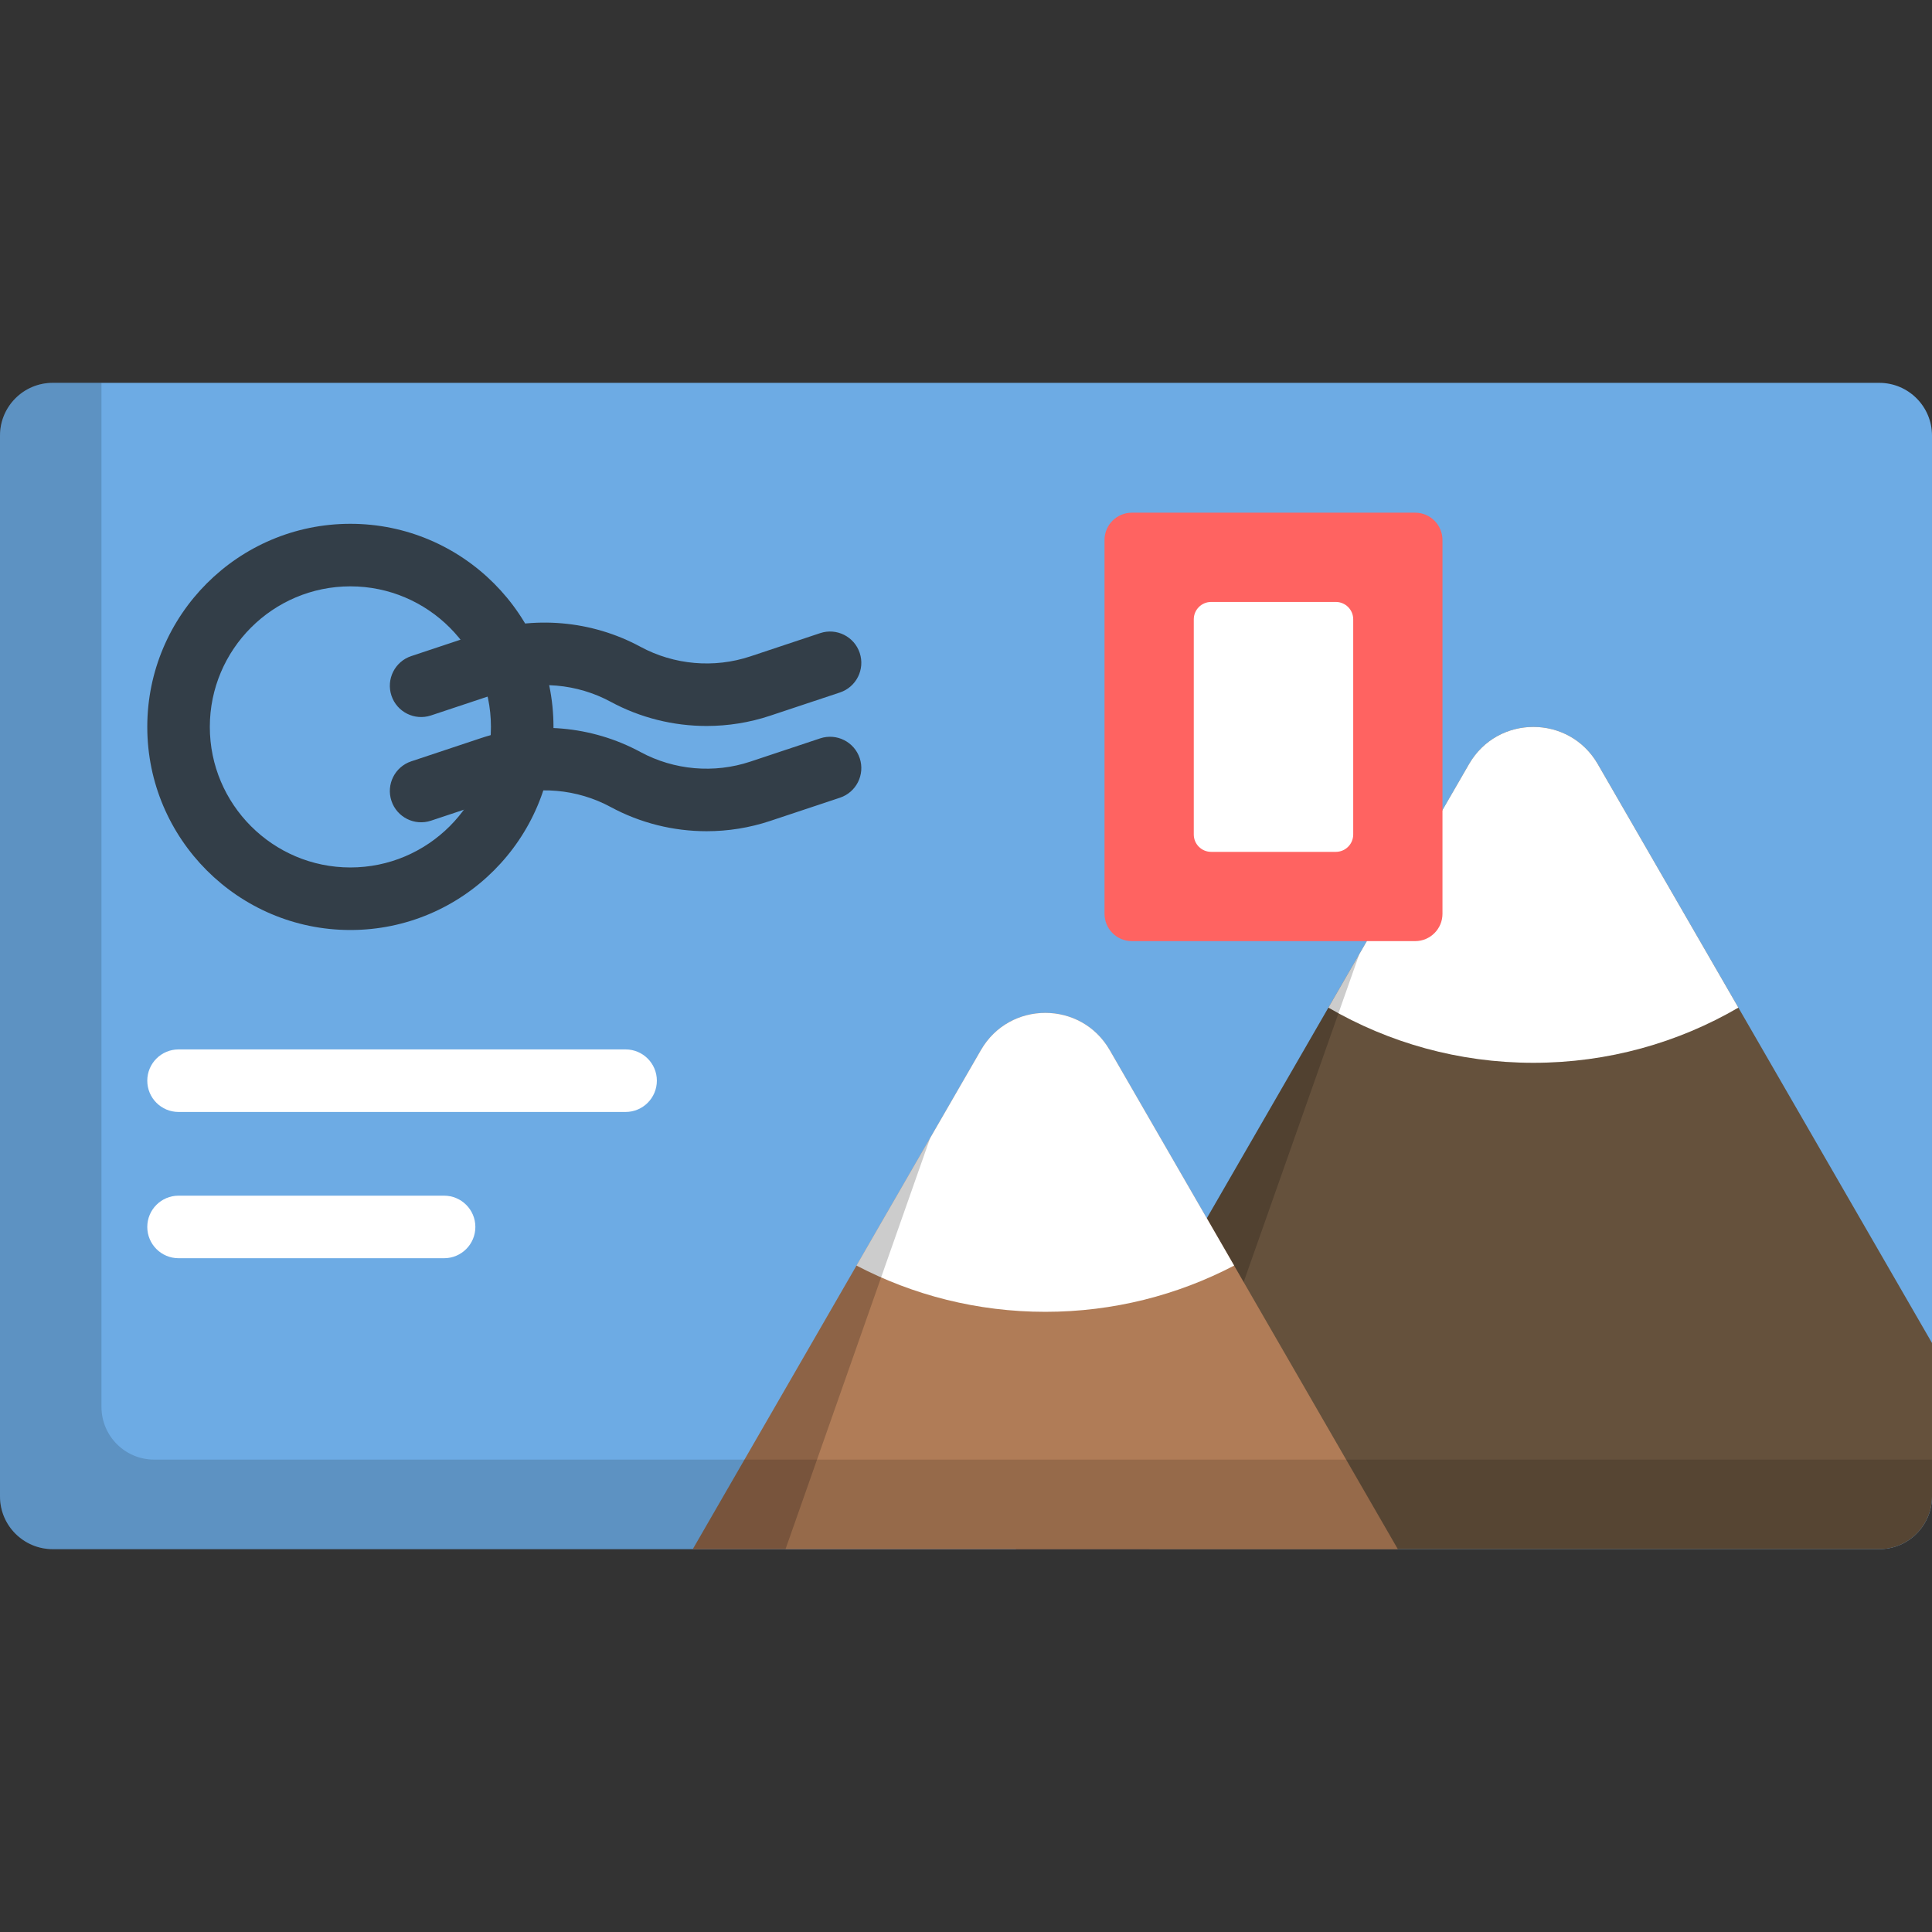 <?xml version="1.0" encoding="iso-8859-1"?>
<!-- Uploaded to: SVG Repo, www.svgrepo.com, Generator: SVG Repo Mixer Tools -->
<svg height="800px" width="800px" version="1.1" id="Layer_1" xmlns="http://www.w3.org/2000/svg" xmlns:xlink="http://www.w3.org/1999/xlink" 
	 viewBox="0 0 512 512" xml:space="preserve">
<rect x="0" y="0" width="512" height="512" fill="#333333" stroke="none"/>
<path style="fill:#6DABE4;" d="M498.025,101.459H13.975C6.257,101.459,0,107.717,0,115.435v281.13
	c0,7.719,6.257,13.975,13.975,13.975h484.049c7.719,0,13.975-6.257,13.975-13.975v-281.13
	C512,107.717,505.743,101.459,498.025,101.459z"/>
<path style="fill:#65513C;" d="M423.421,202.485c-7.581-13.13-26.531-13.13-34.111,0L269.189,410.541h228.835
	c7.719,0,13.975-6.257,13.975-13.975v-40.659L423.421,202.485z"/>
<path style="fill:#FFFFFF;" d="M423.421,202.485c-7.581-13.13-26.531-13.13-34.111,0l-37.267,64.55
	c15.964,9.292,34.521,14.619,54.324,14.619s38.359-5.326,54.324-14.619L423.421,202.485z"/>
<polygon style="opacity:0.2;enable-background:new    ;" points="269.189,410.541 304.613,410.541 360.239,252.839 "/>
<path style="fill:#B07C57;" d="M294.075,278.27c-7.581-13.129-26.531-13.129-34.111,0l-76.367,132.271h186.845L294.075,278.27z"/>
<path style="fill:#FFFFFF;" d="M294.075,278.27c-7.581-13.129-26.531-13.129-34.111,0l-32.98,57.123
	c14.963,7.823,31.981,12.253,50.036,12.253c18.054,0,35.072-4.43,50.036-12.253L294.075,278.27z"/>
<polygon style="opacity:0.2;enable-background:new    ;" points="183.596,410.541 208.17,410.541 246.499,301.589 "/>
<g>
	<path style="fill:#333E48;" d="M92.855,246.462c-29.679,0-53.825-24.146-53.825-53.825s24.146-53.824,53.825-53.824
		c29.678,0,53.824,24.146,53.824,53.824S122.533,246.462,92.855,246.462z M92.855,155.388c-20.539,0-37.25,16.71-37.25,37.249
		s16.71,37.25,37.25,37.25s37.249-16.71,37.249-37.25S113.394,155.388,92.855,155.388z"/>
	<path style="fill:#333E48;" d="M187.262,192.392c-8.801,0-17.568-2.163-25.42-6.41c-8.901-4.816-19.511-5.743-29.111-2.547
		l-18.512,6.163c-4.344,1.444-9.036-0.903-10.481-5.246c-1.446-4.343,0.903-9.036,5.246-10.481l18.512-6.163
		c13.93-4.636,29.323-3.291,42.233,3.695c8.9,4.815,19.509,5.744,29.111,2.547l18.512-6.163c4.346-1.446,9.036,0.903,10.481,5.246
		c1.447,4.343-0.903,9.036-5.246,10.481l-18.512,6.163C198.616,191.494,192.932,192.392,187.262,192.392z"/>
	<path style="fill:#333E48;" d="M187.262,220.282c-8.801,0-17.569-2.163-25.421-6.411c-8.898-4.814-19.509-5.743-29.11-2.546
		l-18.512,6.163c-4.344,1.447-9.036-0.903-10.481-5.246c-1.446-4.343,0.903-9.036,5.246-10.481l18.512-6.163
		c13.929-4.636,29.322-3.29,42.233,3.695c8.901,4.816,19.514,5.743,29.111,2.547l18.512-6.163c4.346-1.445,9.036,0.903,10.481,5.246
		c1.447,4.343-0.903,9.036-5.246,10.481l-18.512,6.163C198.616,219.384,192.931,220.282,187.262,220.282z"/>
</g>
<g>
	<path style="fill:#FFFFFF;" d="M165.784,294.682H47.318c-4.578,0-8.288-3.711-8.288-8.288s3.71-8.288,8.288-8.288h118.467
		c4.578,0,8.288,3.711,8.288,8.288C174.072,290.973,170.362,294.682,165.784,294.682z"/>
	<path style="fill:#FFFFFF;" d="M117.688,333.442h-70.37c-4.578,0-8.288-3.711-8.288-8.288s3.71-8.288,8.288-8.288h70.37
		c4.578,0,8.288,3.711,8.288,8.288S122.265,333.442,117.688,333.442z"/>
</g>
<path style="fill:#FF6361;" d="M292.709,242.163v-99.052c0-4,3.243-7.244,7.243-7.244h75.076c4,0,7.244,3.243,7.244,7.244v99.052
	c0,4-3.243,7.243-7.244,7.243h-75.076C295.951,249.407,292.709,246.164,292.709,242.163z"/>
<path style="fill:#FFFFFF;" d="M354.012,225.751h-33.044c-2.543,0-4.604-2.061-4.604-4.604v-57.021c0-2.543,2.061-4.604,4.604-4.604
	h33.044c2.543,0,4.604,2.061,4.604,4.604v57.021C358.615,223.69,356.553,225.751,354.012,225.751z"/>
<path style="opacity:0.15;enable-background:new    ;" d="M40.864,386.813c-7.719,0-13.975-6.257-13.975-13.975V101.459H13.975
	C6.257,101.459,0,107.717,0,115.435v281.13c0,7.719,6.257,13.975,13.975,13.975h484.049c7.719,0,13.975-6.257,13.975-13.975v-9.753
	H40.864z"/>
</svg>